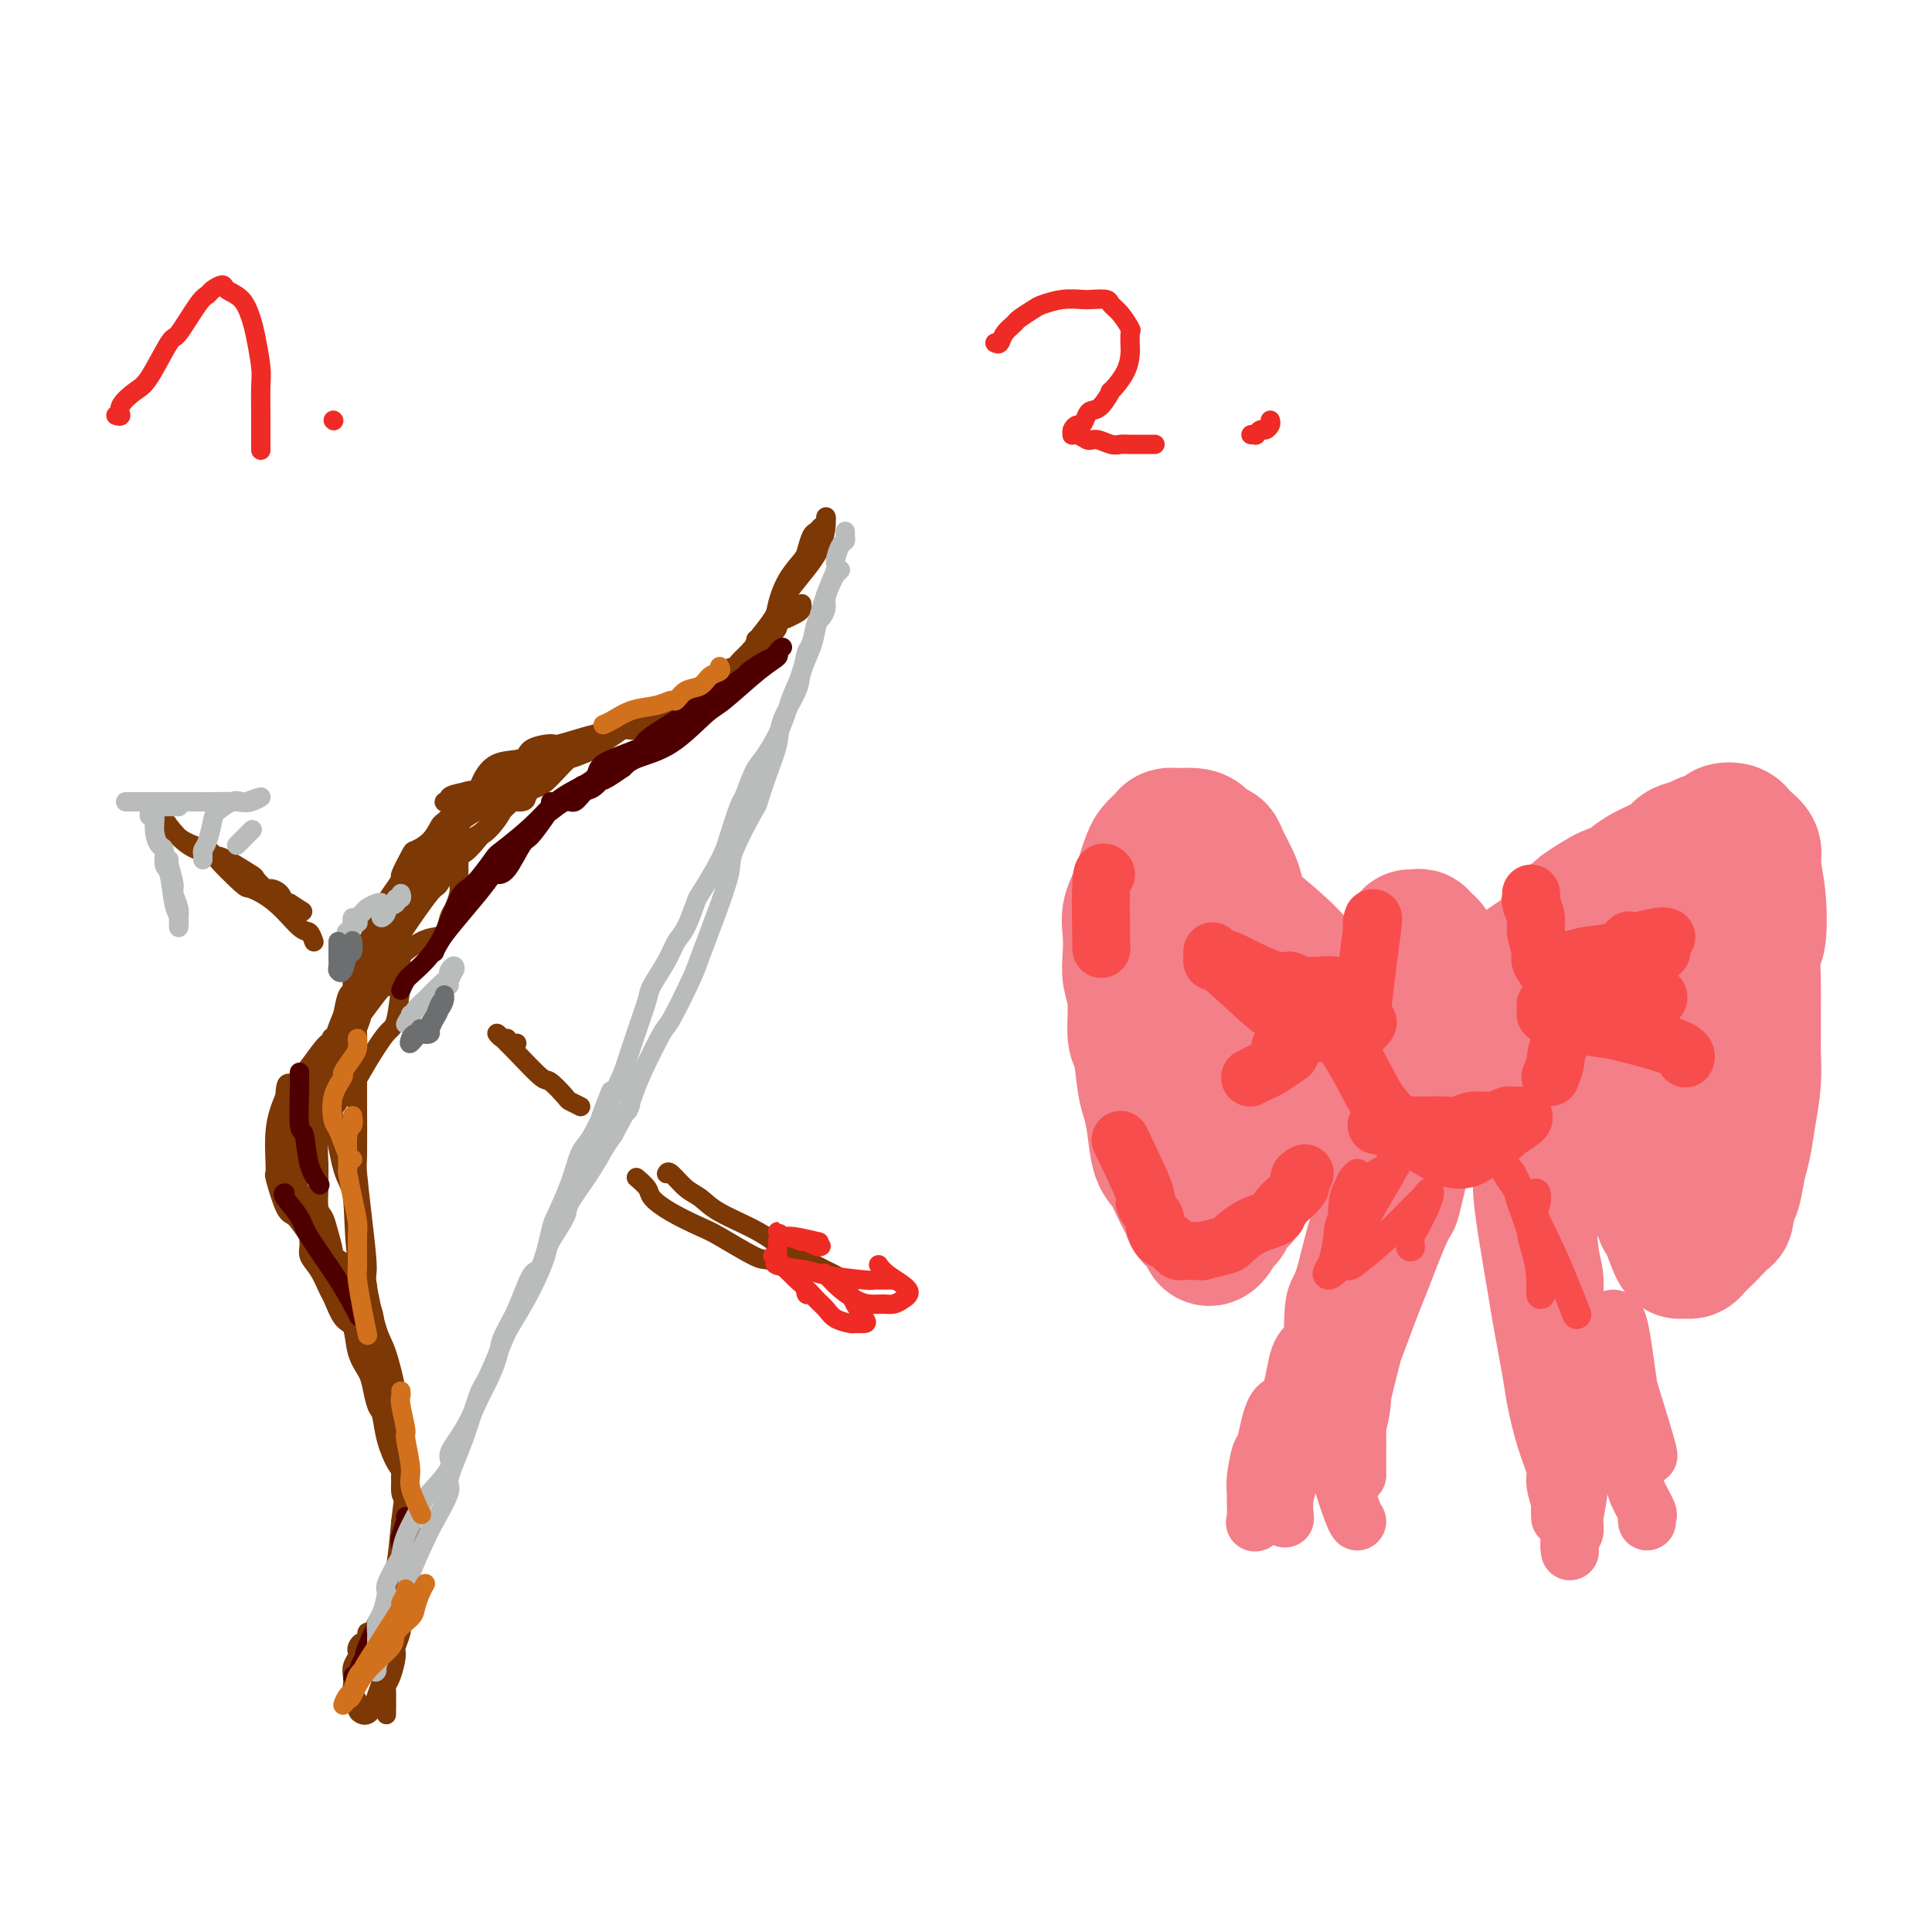 <svg viewBox='0 0 400 400' version='1.1' xmlns='http://www.w3.org/2000/svg' xmlns:xlink='http://www.w3.org/1999/xlink'><g fill='none' stroke='rgb(238,43,36)' stroke-width='4' stroke-linecap='round' stroke-linejoin='round'><path d='M24,86c0.497,0.145 0.995,0.290 1,0c0.005,-0.290 -0.482,-1.014 0,-2c0.482,-0.986 1.932,-2.232 3,-3c1.068,-0.768 1.754,-1.056 3,-3c1.246,-1.944 3.054,-5.543 4,-7c0.946,-1.457 1.031,-0.773 2,-2c0.969,-1.227 2.821,-4.365 4,-6c1.179,-1.635 1.684,-1.769 2,-2c0.316,-0.231 0.441,-0.561 1,-1c0.559,-0.439 1.550,-0.987 2,-1c0.450,-0.013 0.359,0.510 1,1c0.641,0.490 2.014,0.947 3,2c0.986,1.053 1.585,2.704 2,4c0.415,1.296 0.647,2.239 1,4c0.353,1.761 0.827,4.340 1,6c0.173,1.660 0.046,2.400 0,4c-0.046,1.600 -0.012,4.061 0,6c0.012,1.939 0.003,3.355 0,4c-0.003,0.645 -0.001,0.520 0,1c0.001,0.480 0.000,1.566 0,2c-0.000,0.434 -0.000,0.217 0,0'/><path d='M206,71c0.368,0.170 0.736,0.340 1,0c0.264,-0.340 0.425,-1.190 1,-2c0.575,-0.810 1.563,-1.580 2,-2c0.437,-0.420 0.323,-0.491 1,-1c0.677,-0.509 2.144,-1.457 3,-2c0.856,-0.543 1.102,-0.682 2,-1c0.898,-0.318 2.449,-0.815 4,-1c1.551,-0.185 3.100,-0.059 4,0c0.900,0.059 1.149,0.051 2,0c0.851,-0.051 2.305,-0.146 3,0c0.695,0.146 0.631,0.534 1,1c0.369,0.466 1.171,1.012 2,2c0.829,0.988 1.686,2.419 2,3c0.314,0.581 0.087,0.311 0,1c-0.087,0.689 -0.032,2.336 0,3c0.032,0.664 0.041,0.346 0,1c-0.041,0.654 -0.133,2.280 -1,4c-0.867,1.720 -2.508,3.534 -3,4c-0.492,0.466 0.166,-0.417 0,0c-0.166,0.417 -1.158,2.136 -2,3c-0.842,0.864 -1.536,0.875 -2,1c-0.464,0.125 -0.699,0.363 -1,1c-0.301,0.637 -0.670,1.674 -1,2c-0.330,0.326 -0.622,-0.057 -1,0c-0.378,0.057 -0.842,0.554 -1,1c-0.158,0.446 -0.012,0.841 0,1c0.012,0.159 -0.112,0.081 0,0c0.112,-0.081 0.461,-0.166 1,0c0.539,0.166 1.270,0.583 2,1'/><path d='M225,91c0.607,0.403 1.125,-0.088 2,0c0.875,0.088 2.109,0.756 3,1c0.891,0.244 1.440,0.065 2,0c0.560,-0.065 1.131,-0.018 2,0c0.869,0.018 2.037,0.005 3,0c0.963,-0.005 1.721,-0.001 2,0c0.279,0.001 0.080,0.000 0,0c-0.080,-0.000 -0.040,-0.000 0,0'/><path d='M263,87c0.092,0.301 0.183,0.603 0,1c-0.183,0.397 -0.641,0.891 -1,1c-0.359,0.109 -0.618,-0.167 -1,0c-0.382,0.167 -0.886,0.777 -1,1c-0.114,0.223 0.162,0.060 0,0c-0.162,-0.060 -0.760,-0.017 -1,0c-0.240,0.017 -0.120,0.009 0,0'/><path d='M69,87c0.000,0.000 0.100,0.100 0.1,0.1'/></g>
<g fill='none' stroke='rgb(124,56,5)' stroke-width='4' stroke-linecap='round' stroke-linejoin='round'><path d='M166,125c0.048,0.342 0.096,0.683 0,1c-0.096,0.317 -0.336,0.609 -1,1c-0.664,0.391 -1.752,0.881 -2,1c-0.248,0.119 0.343,-0.133 0,0c-0.343,0.133 -1.621,0.650 -2,1c-0.379,0.350 0.140,0.531 0,1c-0.140,0.469 -0.939,1.225 -2,2c-1.061,0.775 -2.382,1.568 -3,2c-0.618,0.432 -0.531,0.503 -1,1c-0.469,0.497 -1.493,1.422 -2,2c-0.507,0.578 -0.499,0.810 -1,1c-0.501,0.190 -1.513,0.337 -2,1c-0.487,0.663 -0.449,1.841 -2,3c-1.551,1.159 -4.690,2.301 -6,3c-1.310,0.699 -0.792,0.957 -1,1c-0.208,0.043 -1.141,-0.129 -2,0c-0.859,0.129 -1.645,0.559 -2,1c-0.355,0.441 -0.278,0.892 -1,1c-0.722,0.108 -2.243,-0.126 -3,0c-0.757,0.126 -0.749,0.611 -1,1c-0.251,0.389 -0.759,0.682 -2,1c-1.241,0.318 -3.213,0.663 -4,1c-0.787,0.337 -0.388,0.668 -1,1c-0.612,0.332 -2.236,0.666 -3,1c-0.764,0.334 -0.667,0.667 -1,1c-0.333,0.333 -1.095,0.667 -2,1c-0.905,0.333 -1.952,0.667 -3,1'/><path d='M116,156c-5.059,2.383 -1.708,1.342 -1,1c0.708,-0.342 -1.227,0.016 -2,0c-0.773,-0.016 -0.382,-0.408 -1,0c-0.618,0.408 -2.244,1.614 -3,2c-0.756,0.386 -0.640,-0.047 -1,0c-0.360,0.047 -1.194,0.576 -2,1c-0.806,0.424 -1.584,0.743 -2,1c-0.416,0.257 -0.468,0.450 -1,1c-0.532,0.550 -1.542,1.456 -2,2c-0.458,0.544 -0.364,0.727 -1,1c-0.636,0.273 -2.001,0.635 -3,1c-0.999,0.365 -1.631,0.734 -2,1c-0.369,0.266 -0.474,0.429 -1,1c-0.526,0.571 -1.473,1.550 -2,2c-0.527,0.450 -0.632,0.370 -1,1c-0.368,0.630 -0.997,1.970 -2,3c-1.003,1.030 -2.380,1.749 -3,2c-0.620,0.251 -0.485,0.035 -1,1c-0.515,0.965 -1.682,3.111 -2,4c-0.318,0.889 0.213,0.521 0,1c-0.213,0.479 -1.169,1.804 -2,3c-0.831,1.196 -1.537,2.264 -2,3c-0.463,0.736 -0.683,1.141 -1,2c-0.317,0.859 -0.730,2.173 -1,3c-0.270,0.827 -0.397,1.167 -1,2c-0.603,0.833 -1.681,2.157 -2,3c-0.319,0.843 0.122,1.204 0,2c-0.122,0.796 -0.806,2.028 -1,3c-0.194,0.972 0.102,1.685 0,2c-0.102,0.315 -0.600,0.233 -1,1c-0.400,0.767 -0.700,2.384 -1,4'/><path d='M71,210c-2.564,6.164 -1.474,4.573 -1,4c0.474,-0.573 0.334,-0.129 0,1c-0.334,1.129 -0.860,2.944 -1,4c-0.140,1.056 0.107,1.355 0,2c-0.107,0.645 -0.568,1.636 -1,3c-0.432,1.364 -0.834,3.101 -1,4c-0.166,0.899 -0.097,0.961 0,2c0.097,1.039 0.222,3.057 0,4c-0.222,0.943 -0.792,0.813 -1,2c-0.208,1.187 -0.053,3.693 0,5c0.053,1.307 0.003,1.415 0,2c-0.003,0.585 0.042,1.646 0,3c-0.042,1.354 -0.171,3.000 0,4c0.171,1.000 0.641,1.354 1,2c0.359,0.646 0.607,1.585 1,3c0.393,1.415 0.931,3.306 1,4c0.069,0.694 -0.332,0.193 0,1c0.332,0.807 1.398,2.924 2,4c0.602,1.076 0.739,1.111 1,2c0.261,0.889 0.646,2.630 1,4c0.354,1.370 0.676,2.367 1,3c0.324,0.633 0.650,0.903 1,2c0.350,1.097 0.722,3.023 1,4c0.278,0.977 0.460,1.007 1,2c0.540,0.993 1.437,2.950 2,4c0.563,1.050 0.792,1.194 1,2c0.208,0.806 0.396,2.274 1,4c0.604,1.726 1.626,3.710 2,5c0.374,1.290 0.101,1.886 0,3c-0.101,1.114 -0.029,2.747 0,4c0.029,1.253 0.014,2.127 0,3'/><path d='M83,306c0.227,2.045 0.794,2.159 1,4c0.206,1.841 0.052,5.409 0,7c-0.052,1.591 -0.000,1.206 0,2c0.000,0.794 -0.051,2.768 0,4c0.051,1.232 0.206,1.724 0,3c-0.206,1.276 -0.772,3.337 -1,5c-0.228,1.663 -0.116,2.928 0,4c0.116,1.072 0.238,1.951 0,3c-0.238,1.049 -0.834,2.269 -1,3c-0.166,0.731 0.099,0.973 0,2c-0.099,1.027 -0.562,2.839 -1,4c-0.438,1.161 -0.849,1.673 -1,2c-0.151,0.327 -0.040,0.470 0,1c0.040,0.530 0.011,1.446 0,2c-0.011,0.554 -0.003,0.745 0,1c0.003,0.255 -0.000,0.576 0,1c0.000,0.424 0.003,0.953 0,1c-0.003,0.047 -0.012,-0.387 0,-1c0.012,-0.613 0.045,-1.404 0,-3c-0.045,-1.596 -0.167,-3.997 0,-5c0.167,-1.003 0.622,-0.609 1,-2c0.378,-1.391 0.679,-4.567 1,-6c0.321,-1.433 0.663,-1.124 1,-2c0.337,-0.876 0.668,-2.938 1,-5'/><path d='M84,331c0.846,-4.077 0.959,-3.271 1,-3c0.041,0.271 0.008,0.006 0,-1c-0.008,-1.006 0.008,-2.753 0,-4c-0.008,-1.247 -0.040,-1.994 0,-3c0.040,-1.006 0.152,-2.269 0,-4c-0.152,-1.731 -0.569,-3.928 -1,-5c-0.431,-1.072 -0.875,-1.019 -1,-2c-0.125,-0.981 0.069,-2.995 0,-4c-0.069,-1.005 -0.400,-1.000 -1,-2c-0.600,-1.000 -1.469,-3.005 -2,-5c-0.531,-1.995 -0.724,-3.981 -1,-5c-0.276,-1.019 -0.637,-1.072 -1,-2c-0.363,-0.928 -0.730,-2.732 -1,-4c-0.270,-1.268 -0.443,-2.000 -1,-3c-0.557,-1.000 -1.496,-2.268 -2,-4c-0.504,-1.732 -0.571,-3.927 -1,-5c-0.429,-1.073 -1.219,-1.025 -2,-2c-0.781,-0.975 -1.553,-2.972 -2,-4c-0.447,-1.028 -0.568,-1.085 -1,-2c-0.432,-0.915 -1.176,-2.686 -2,-4c-0.824,-1.314 -1.727,-2.170 -2,-3c-0.273,-0.830 0.085,-1.634 0,-3c-0.085,-1.366 -0.612,-3.296 -1,-4c-0.388,-0.704 -0.637,-0.183 -1,-1c-0.363,-0.817 -0.841,-2.972 -1,-5c-0.159,-2.028 0.001,-3.928 0,-5c-0.001,-1.072 -0.163,-1.315 0,-3c0.163,-1.685 0.652,-4.813 1,-6c0.348,-1.187 0.555,-0.435 1,-2c0.445,-1.565 1.127,-5.447 2,-8c0.873,-2.553 1.936,-3.776 3,-5'/><path d='M68,218c1.075,-4.897 0.264,-2.640 1,-3c0.736,-0.360 3.019,-3.337 4,-5c0.981,-1.663 0.658,-2.012 1,-3c0.342,-0.988 1.347,-2.614 3,-5c1.653,-2.386 3.953,-5.530 5,-7c1.047,-1.470 0.840,-1.266 2,-3c1.160,-1.734 3.689,-5.407 5,-7c1.311,-1.593 1.406,-1.105 2,-2c0.594,-0.895 1.687,-3.172 3,-5c1.313,-1.828 2.845,-3.207 4,-4c1.155,-0.793 1.931,-1.000 3,-2c1.069,-1.000 2.429,-2.794 3,-4c0.571,-1.206 0.352,-1.823 1,-2c0.648,-0.177 2.163,0.085 3,0c0.837,-0.085 0.994,-0.516 1,-1c0.006,-0.484 -0.141,-1.019 0,-1c0.141,0.019 0.571,0.594 0,1c-0.571,0.406 -2.142,0.644 -3,1c-0.858,0.356 -1.004,0.831 -2,2c-0.996,1.169 -2.843,3.032 -4,4c-1.157,0.968 -1.625,1.041 -3,2c-1.375,0.959 -3.657,2.803 -6,5c-2.343,2.197 -4.746,4.745 -6,6c-1.254,1.255 -1.358,1.216 -2,2c-0.642,0.784 -1.821,2.392 -3,4'/><path d='M80,191c-4.270,4.007 -0.945,1.526 0,1c0.945,-0.526 -0.488,0.903 -1,1c-0.512,0.097 -0.101,-1.137 1,-3c1.101,-1.863 2.893,-4.354 4,-6c1.107,-1.646 1.531,-2.448 3,-4c1.469,-1.552 3.985,-3.855 5,-5c1.015,-1.145 0.531,-1.133 1,-2c0.469,-0.867 1.893,-2.612 4,-4c2.107,-1.388 4.897,-2.419 6,-3c1.103,-0.581 0.520,-0.713 2,-2c1.480,-1.287 5.022,-3.730 7,-5c1.978,-1.270 2.390,-1.366 4,-2c1.610,-0.634 4.417,-1.805 7,-3c2.583,-1.195 4.942,-2.414 6,-3c1.058,-0.586 0.814,-0.538 2,-1c1.186,-0.462 3.802,-1.432 5,-2c1.198,-0.568 0.979,-0.732 2,-1c1.021,-0.268 3.282,-0.639 4,-1c0.718,-0.361 -0.106,-0.712 0,-1c0.106,-0.288 1.143,-0.511 2,-1c0.857,-0.489 1.535,-1.242 1,-1c-0.535,0.242 -2.282,1.479 -3,2c-0.718,0.521 -0.405,0.325 -2,1c-1.595,0.675 -5.098,2.222 -7,3c-1.902,0.778 -2.204,0.786 -4,2c-1.796,1.214 -5.084,3.632 -8,5c-2.916,1.368 -5.458,1.684 -8,2'/><path d='M113,158c-5.352,2.510 -3.232,1.786 -4,2c-0.768,0.214 -4.425,1.368 -6,2c-1.575,0.632 -1.067,0.743 -2,1c-0.933,0.257 -3.306,0.659 -5,1c-1.694,0.341 -2.709,0.620 -3,1c-0.291,0.380 0.141,0.861 0,1c-0.141,0.139 -0.855,-0.063 -1,0c-0.145,0.063 0.279,0.392 1,0c0.721,-0.392 1.739,-1.505 3,-2c1.261,-0.495 2.766,-0.374 5,-1c2.234,-0.626 5.197,-2.001 7,-3c1.803,-0.999 2.445,-1.624 4,-2c1.555,-0.376 4.022,-0.503 6,-1c1.978,-0.497 3.465,-1.364 4,-2c0.535,-0.636 0.117,-1.043 0,-1c-0.117,0.043 0.067,0.534 0,1c-0.067,0.466 -0.385,0.908 -1,1c-0.615,0.092 -1.526,-0.164 -3,1c-1.474,1.164 -3.511,3.748 -5,5c-1.489,1.252 -2.429,1.172 -4,2c-1.571,0.828 -3.774,2.563 -6,5c-2.226,2.437 -4.474,5.575 -6,7c-1.526,1.425 -2.329,1.136 -4,3c-1.671,1.864 -4.211,5.881 -6,8c-1.789,2.119 -2.828,2.340 -4,4c-1.172,1.660 -2.478,4.760 -3,6c-0.522,1.240 -0.261,0.620 0,0'/><path d='M78,195c-0.065,0.000 -0.130,0.000 0,0c0.130,-0.000 0.456,-0.000 0,1c-0.456,1.000 -1.693,3.000 -2,4c-0.307,1.000 0.317,0.999 0,2c-0.317,1.001 -1.575,3.005 -2,4c-0.425,0.995 -0.018,0.981 0,2c0.018,1.019 -0.352,3.072 -1,5c-0.648,1.928 -1.575,3.730 -2,5c-0.425,1.270 -0.349,2.008 -1,3c-0.651,0.992 -2.031,2.238 -3,3c-0.969,0.762 -1.528,1.041 -2,2c-0.472,0.959 -0.859,2.597 -2,4c-1.141,1.403 -3.038,2.570 -4,3c-0.962,0.430 -0.989,0.123 -1,0c-0.011,-0.123 -0.005,-0.061 0,0'/><path d='M73,212c-0.350,0.309 -0.699,0.618 -1,1c-0.301,0.382 -0.552,0.837 -1,1c-0.448,0.163 -1.093,0.033 -2,1c-0.907,0.967 -2.075,3.032 -3,5c-0.925,1.968 -1.605,3.839 -2,5c-0.395,1.161 -0.505,1.610 -1,3c-0.495,1.390 -1.375,3.720 -2,5c-0.625,1.280 -0.995,1.509 -1,3c-0.005,1.491 0.354,4.244 1,7c0.646,2.756 1.580,5.515 2,7c0.420,1.485 0.327,1.697 1,3c0.673,1.303 2.111,3.697 3,5c0.889,1.303 1.227,1.516 2,2c0.773,0.484 1.979,1.240 3,2c1.021,0.760 1.855,1.523 2,2c0.145,0.477 -0.401,0.666 0,1c0.401,0.334 1.749,0.811 2,1c0.251,0.189 -0.597,0.088 -1,0c-0.403,-0.088 -0.363,-0.164 -1,-1c-0.637,-0.836 -1.952,-2.432 -3,-3c-1.048,-0.568 -1.830,-0.108 -3,-1c-1.170,-0.892 -2.730,-3.136 -4,-5c-1.270,-1.864 -2.251,-3.347 -3,-4c-0.749,-0.653 -1.267,-0.476 -2,-2c-0.733,-1.524 -1.681,-4.749 -2,-6c-0.319,-1.251 -0.009,-0.529 0,-2c0.009,-1.471 -0.283,-5.135 0,-8c0.283,-2.865 1.142,-4.933 2,-7'/><path d='M59,227c0.182,-3.910 0.639,-2.187 2,-3c1.361,-0.813 3.628,-4.164 5,-6c1.372,-1.836 1.849,-2.157 3,-3c1.151,-0.843 2.976,-2.209 4,-3c1.024,-0.791 1.249,-1.007 2,-2c0.751,-0.993 2.030,-2.763 3,-4c0.970,-1.237 1.633,-1.942 2,-2c0.367,-0.058 0.438,0.531 1,0c0.562,-0.531 1.615,-2.181 2,-3c0.385,-0.819 0.103,-0.806 0,-1c-0.103,-0.194 -0.027,-0.594 0,-1c0.027,-0.406 0.005,-0.816 0,-1c-0.005,-0.184 0.009,-0.141 0,1c-0.009,1.141 -0.039,3.381 0,4c0.039,0.619 0.148,-0.384 0,1c-0.148,1.384 -0.551,5.154 -1,7c-0.449,1.846 -0.943,1.767 -2,3c-1.057,1.233 -2.678,3.779 -4,6c-1.322,2.221 -2.344,4.119 -3,5c-0.656,0.881 -0.946,0.747 -2,2c-1.054,1.253 -2.874,3.894 -4,5c-1.126,1.106 -1.560,0.678 -2,1c-0.440,0.322 -0.888,1.395 -1,2c-0.112,0.605 0.111,0.742 0,1c-0.111,0.258 -0.555,0.636 -1,1c-0.445,0.364 -0.889,0.713 -1,1c-0.111,0.287 0.111,0.510 0,1c-0.111,0.490 -0.556,1.245 -1,2'/><path d='M61,241c-3.032,6.000 -0.112,6.000 1,6c1.112,0.000 0.415,0.000 2,5c1.585,5.000 5.453,15.000 7,19c1.547,4.000 0.774,2.000 0,0'/><path d='M69,224c0.045,1.123 0.090,2.246 0,3c-0.090,0.754 -0.315,1.139 0,4c0.315,2.861 1.168,8.198 2,11c0.832,2.802 1.641,3.069 2,6c0.359,2.931 0.267,8.526 1,13c0.733,4.474 2.291,7.826 3,10c0.709,2.174 0.568,3.170 1,5c0.432,1.830 1.436,4.495 2,6c0.564,1.505 0.689,1.849 1,3c0.311,1.151 0.809,3.108 1,4c0.191,0.892 0.074,0.720 0,1c-0.074,0.280 -0.104,1.014 0,1c0.104,-0.014 0.344,-0.774 0,-3c-0.344,-2.226 -1.272,-5.918 -2,-8c-0.728,-2.082 -1.257,-2.555 -2,-5c-0.743,-2.445 -1.702,-6.864 -2,-9c-0.298,-2.136 0.064,-1.989 0,-4c-0.064,-2.011 -0.553,-6.178 -1,-10c-0.447,-3.822 -0.852,-7.297 -1,-9c-0.148,-1.703 -0.039,-1.634 0,-4c0.039,-2.366 0.009,-7.167 0,-10c-0.009,-2.833 0.001,-3.697 0,-5c-0.001,-1.303 -0.015,-3.043 0,-5c0.015,-1.957 0.059,-4.129 0,-5c-0.059,-0.871 -0.222,-0.440 0,-1c0.222,-0.560 0.829,-2.112 1,-3c0.171,-0.888 -0.094,-1.111 0,-2c0.094,-0.889 0.547,-2.445 1,-4'/><path d='M76,204c0.463,-5.939 0.620,-1.286 1,0c0.380,1.286 0.983,-0.793 2,-2c1.017,-1.207 2.447,-1.540 3,-2c0.553,-0.460 0.228,-1.047 1,-2c0.772,-0.953 2.640,-2.271 4,-3c1.360,-0.729 2.210,-0.870 3,-1c0.790,-0.130 1.518,-0.248 2,-1c0.482,-0.752 0.718,-2.136 1,-3c0.282,-0.864 0.612,-1.208 1,-2c0.388,-0.792 0.836,-2.031 1,-3c0.164,-0.969 0.044,-1.667 0,-2c-0.044,-0.333 -0.013,-0.301 0,-1c0.013,-0.699 0.006,-2.129 0,-3c-0.006,-0.871 -0.011,-1.184 0,-2c0.011,-0.816 0.040,-2.135 0,-3c-0.040,-0.865 -0.147,-1.275 0,-2c0.147,-0.725 0.549,-1.764 1,-3c0.451,-1.236 0.950,-2.668 1,-3c0.050,-0.332 -0.351,0.434 0,0c0.351,-0.434 1.453,-2.070 2,-3c0.547,-0.930 0.539,-1.153 1,-2c0.461,-0.847 1.390,-2.316 3,-3c1.610,-0.684 3.902,-0.582 5,-1c1.098,-0.418 1.001,-1.356 2,-2c0.999,-0.644 3.094,-0.994 4,-1c0.906,-0.006 0.623,0.331 2,0c1.377,-0.331 4.413,-1.332 7,-2c2.587,-0.668 4.724,-1.004 6,-1c1.276,0.004 1.690,0.347 3,0c1.310,-0.347 3.517,-1.385 5,-2c1.483,-0.615 2.241,-0.808 3,-1'/><path d='M140,148c6.165,-1.662 3.076,-0.816 3,-1c-0.076,-0.184 2.861,-1.398 4,-2c1.139,-0.602 0.481,-0.592 1,-1c0.519,-0.408 2.217,-1.234 3,-2c0.783,-0.766 0.651,-1.472 1,-2c0.349,-0.528 1.178,-0.877 2,-2c0.822,-1.123 1.637,-3.020 2,-4c0.363,-0.980 0.276,-1.043 1,-2c0.724,-0.957 2.260,-2.807 3,-4c0.740,-1.193 0.685,-1.728 1,-3c0.315,-1.272 1.002,-3.282 2,-5c0.998,-1.718 2.309,-3.143 3,-4c0.691,-0.857 0.763,-1.146 1,-2c0.237,-0.854 0.638,-2.272 1,-3c0.362,-0.728 0.685,-0.766 1,-1c0.315,-0.234 0.621,-0.666 1,-1c0.379,-0.334 0.832,-0.571 1,-1c0.168,-0.429 0.052,-1.049 0,-1c-0.052,0.049 -0.038,0.767 0,1c0.038,0.233 0.100,-0.017 0,1c-0.100,1.017 -0.364,3.303 -2,6c-1.636,2.697 -4.645,5.805 -6,8c-1.355,2.195 -1.057,3.475 -2,5c-0.943,1.525 -3.127,3.293 -4,4c-0.873,0.707 -0.437,0.354 0,0'/><path d='M85,313c0.082,0.108 0.164,0.215 0,1c-0.164,0.785 -0.572,2.246 -1,3c-0.428,0.754 -0.874,0.801 -1,2c-0.126,1.199 0.068,3.548 0,5c-0.068,1.452 -0.399,2.005 -1,3c-0.601,0.995 -1.471,2.433 -2,4c-0.529,1.567 -0.715,3.265 -1,4c-0.285,0.735 -0.668,0.508 -1,1c-0.332,0.492 -0.615,1.704 -1,2c-0.385,0.296 -0.874,-0.324 -1,0c-0.126,0.324 0.111,1.592 0,2c-0.111,0.408 -0.569,-0.042 -1,0c-0.431,0.042 -0.833,0.578 -1,1c-0.167,0.422 -0.097,0.732 0,1c0.097,0.268 0.221,0.496 0,1c-0.221,0.504 -0.787,1.286 -1,2c-0.213,0.714 -0.072,1.361 0,2c0.072,0.639 0.075,1.271 0,2c-0.075,0.729 -0.227,1.555 0,2c0.227,0.445 0.835,0.509 1,1c0.165,0.491 -0.112,1.408 0,2c0.112,0.592 0.612,0.860 1,1c0.388,0.140 0.663,0.152 1,0c0.337,-0.152 0.734,-0.468 1,-1c0.266,-0.532 0.400,-1.282 1,-3c0.600,-1.718 1.666,-4.405 2,-6c0.334,-1.595 -0.065,-2.098 0,-5c0.065,-2.902 0.594,-8.204 1,-11c0.406,-2.796 0.687,-3.084 1,-5c0.313,-1.916 0.656,-5.458 1,-9'/><path d='M83,315c0.631,-5.714 0.708,-5.000 1,-5c0.292,-0.000 0.798,-0.714 1,-1c0.202,-0.286 0.101,-0.143 0,0'/></g>
<g fill='none' stroke='rgb(78,0,0)' stroke-width='4' stroke-linecap='round' stroke-linejoin='round'><path d='M62,222c-0.007,0.826 -0.014,1.651 0,2c0.014,0.349 0.050,0.220 0,2c-0.050,1.780 -0.185,5.469 0,7c0.185,1.531 0.689,0.905 1,2c0.311,1.095 0.430,3.910 1,6c0.570,2.090 1.591,3.454 2,4c0.409,0.546 0.204,0.273 0,0'/><path d='M59,247c-0.319,0.033 -0.638,0.066 0,1c0.638,0.934 2.235,2.770 3,4c0.765,1.230 0.700,1.856 2,4c1.300,2.144 3.965,5.808 6,9c2.035,3.192 3.438,5.912 4,7c0.562,1.088 0.281,0.544 0,0'/><path d='M84,314c0.108,0.116 0.216,0.232 0,1c-0.216,0.768 -0.757,2.188 -1,3c-0.243,0.812 -0.187,1.017 0,2c0.187,0.983 0.505,2.744 -1,7c-1.505,4.256 -4.833,11.007 -6,14c-1.167,2.993 -0.174,2.228 0,2c0.174,-0.228 -0.471,0.083 -1,1c-0.529,0.917 -0.941,2.442 -1,3c-0.059,0.558 0.236,0.150 0,0c-0.236,-0.150 -1.004,-0.042 -1,0c0.004,0.042 0.778,0.019 1,0c0.222,-0.019 -0.109,-0.032 0,0c0.109,0.032 0.656,0.110 1,0c0.344,-0.110 0.484,-0.408 1,-1c0.516,-0.592 1.406,-1.478 2,-2c0.594,-0.522 0.891,-0.679 1,-1c0.109,-0.321 0.031,-0.806 0,-1c-0.031,-0.194 -0.016,-0.097 0,0'/><path d='M83,205c0.320,-0.731 0.639,-1.463 1,-2c0.361,-0.537 0.762,-0.880 2,-2c1.238,-1.120 3.311,-3.018 5,-6c1.689,-2.982 2.993,-7.049 4,-9c1.007,-1.951 1.716,-1.788 3,-3c1.284,-1.212 3.143,-3.800 4,-5c0.857,-1.200 0.714,-1.012 2,-2c1.286,-0.988 4.002,-3.151 6,-5c1.998,-1.849 3.278,-3.382 4,-4c0.722,-0.618 0.887,-0.320 2,-1c1.113,-0.680 3.175,-2.337 4,-3c0.825,-0.663 0.412,-0.331 0,0'/><path d='M114,166c0.233,0.154 0.467,0.308 1,0c0.533,-0.308 1.367,-1.078 3,-2c1.633,-0.922 4.065,-1.997 5,-3c0.935,-1.003 0.372,-1.932 2,-3c1.628,-1.068 5.445,-2.273 7,-3c1.555,-0.727 0.847,-0.976 2,-2c1.153,-1.024 4.166,-2.822 6,-4c1.834,-1.178 2.488,-1.734 3,-2c0.512,-0.266 0.881,-0.241 2,-1c1.119,-0.759 2.989,-2.301 4,-3c1.011,-0.699 1.164,-0.555 2,-1c0.836,-0.445 2.356,-1.481 3,-2c0.644,-0.519 0.412,-0.522 1,-1c0.588,-0.478 1.995,-1.431 3,-2c1.005,-0.569 1.606,-0.753 2,-1c0.394,-0.247 0.580,-0.558 1,-1c0.420,-0.442 1.073,-1.015 1,-1c-0.073,0.015 -0.873,0.619 -1,1c-0.127,0.381 0.419,0.539 0,1c-0.419,0.461 -1.803,1.226 -4,3c-2.197,1.774 -5.208,4.558 -7,6c-1.792,1.442 -2.367,1.541 -4,3c-1.633,1.459 -4.324,4.277 -7,6c-2.676,1.723 -5.336,2.349 -7,3c-1.664,0.651 -2.332,1.325 -3,2'/><path d='M129,159c-5.760,4.051 -4.161,2.180 -4,2c0.161,-0.180 -1.117,1.332 -2,2c-0.883,0.668 -1.372,0.490 -2,1c-0.628,0.510 -1.394,1.706 -2,2c-0.606,0.294 -1.054,-0.315 -2,0c-0.946,0.315 -2.392,1.552 -3,2c-0.608,0.448 -0.377,0.106 -1,1c-0.623,0.894 -2.101,3.024 -3,4c-0.899,0.976 -1.220,0.798 -2,2c-0.780,1.202 -2.018,3.785 -3,5c-0.982,1.215 -1.709,1.061 -2,1c-0.291,-0.061 -0.145,-0.031 0,0'/><path d='M103,178c0.057,0.276 0.114,0.553 0,1c-0.114,0.447 -0.398,1.066 -1,2c-0.602,0.934 -1.520,2.184 -3,4c-1.480,1.816 -3.520,4.198 -5,6c-1.480,1.802 -2.398,3.024 -3,4c-0.602,0.976 -0.886,1.708 -1,2c-0.114,0.292 -0.057,0.146 0,0'/></g>
<g fill='none' stroke='rgb(186,187,187)' stroke-width='4' stroke-linecap='round' stroke-linejoin='round'><path d='M174,118c-0.444,0.462 -0.889,0.924 -1,1c-0.111,0.076 0.111,-0.235 0,0c-0.111,0.235 -0.555,1.016 -1,2c-0.445,0.984 -0.893,2.172 -1,3c-0.107,0.828 0.126,1.294 0,2c-0.126,0.706 -0.610,1.650 -1,2c-0.390,0.350 -0.686,0.107 -1,1c-0.314,0.893 -0.647,2.923 -1,4c-0.353,1.077 -0.726,1.203 -1,2c-0.274,0.797 -0.447,2.265 -1,4c-0.553,1.735 -1.485,3.735 -2,5c-0.515,1.265 -0.614,1.793 -1,3c-0.386,1.207 -1.058,3.092 -2,5c-0.942,1.908 -2.154,3.838 -3,5c-0.846,1.162 -1.325,1.556 -2,3c-0.675,1.444 -1.544,3.938 -2,5c-0.456,1.062 -0.497,0.691 -1,2c-0.503,1.309 -1.468,4.297 -2,6c-0.532,1.703 -0.632,2.119 -1,3c-0.368,0.881 -1.005,2.227 -2,4c-0.995,1.773 -2.348,3.974 -3,5c-0.652,1.026 -0.602,0.877 -1,2c-0.398,1.123 -1.244,3.519 -2,5c-0.756,1.481 -1.424,2.046 -2,3c-0.576,0.954 -1.061,2.296 -2,4c-0.939,1.704 -2.332,3.769 -3,5c-0.668,1.231 -0.612,1.629 -1,3c-0.388,1.371 -1.220,3.715 -2,6c-0.780,2.285 -1.509,4.510 -2,6c-0.491,1.490 -0.746,2.245 -1,3'/><path d='M129,222c-7.622,17.129 -4.176,7.950 -3,5c1.176,-2.950 0.084,0.327 -1,3c-1.084,2.673 -2.159,4.741 -3,6c-0.841,1.259 -1.447,1.708 -2,3c-0.553,1.292 -1.054,3.426 -2,6c-0.946,2.574 -2.339,5.586 -3,7c-0.661,1.414 -0.590,1.228 -1,3c-0.410,1.772 -1.299,5.501 -2,7c-0.701,1.499 -1.213,0.768 -2,2c-0.787,1.232 -1.848,4.428 -3,7c-1.152,2.572 -2.394,4.521 -3,6c-0.606,1.479 -0.577,2.486 -1,4c-0.423,1.514 -1.297,3.533 -2,5c-0.703,1.467 -1.236,2.382 -2,4c-0.764,1.618 -1.761,3.939 -3,6c-1.239,2.061 -2.721,3.864 -3,5c-0.279,1.136 0.644,1.607 0,3c-0.644,1.393 -2.854,3.708 -4,5c-1.146,1.292 -1.229,1.562 -2,3c-0.771,1.438 -2.230,4.046 -3,6c-0.770,1.954 -0.850,3.255 -1,4c-0.150,0.745 -0.370,0.934 -1,2c-0.630,1.066 -1.671,3.010 -2,4c-0.329,0.990 0.056,1.025 0,2c-0.056,0.975 -0.551,2.891 -1,4c-0.449,1.109 -0.852,1.410 -1,2c-0.148,0.590 -0.040,1.470 0,2c0.040,0.530 0.011,0.709 0,1c-0.011,0.291 -0.003,0.694 0,1c0.003,0.306 0.001,0.516 0,1c-0.001,0.484 -0.000,1.242 0,2'/><path d='M78,343c-0.925,4.047 -0.238,1.664 0,1c0.238,-0.664 0.028,0.390 0,1c-0.028,0.610 0.127,0.774 0,1c-0.127,0.226 -0.535,0.513 0,-1c0.535,-1.513 2.015,-4.828 3,-7c0.985,-2.172 1.477,-3.202 2,-5c0.523,-1.798 1.076,-4.364 2,-7c0.924,-2.636 2.218,-5.341 3,-7c0.782,-1.659 1.053,-2.273 2,-4c0.947,-1.727 2.570,-4.569 3,-6c0.430,-1.431 -0.334,-1.451 0,-3c0.334,-1.549 1.764,-4.628 3,-8c1.236,-3.372 2.277,-7.039 3,-9c0.723,-1.961 1.129,-2.217 2,-4c0.871,-1.783 2.206,-5.094 3,-7c0.794,-1.906 1.047,-2.409 2,-4c0.953,-1.591 2.606,-4.271 4,-7c1.394,-2.729 2.530,-5.506 3,-7c0.470,-1.494 0.276,-1.705 1,-3c0.724,-1.295 2.368,-3.673 3,-5c0.632,-1.327 0.252,-1.603 1,-3c0.748,-1.397 2.625,-3.915 4,-6c1.375,-2.085 2.250,-3.739 3,-5c0.750,-1.261 1.375,-2.131 2,-3'/><path d='M127,235c4.967,-9.352 3.383,-5.732 3,-5c-0.383,0.732 0.433,-1.424 1,-3c0.567,-1.576 0.886,-2.571 2,-5c1.114,-2.429 3.025,-6.291 4,-8c0.975,-1.709 1.015,-1.266 2,-3c0.985,-1.734 2.915,-5.645 4,-8c1.085,-2.355 1.324,-3.154 2,-5c0.676,-1.846 1.787,-4.739 3,-8c1.213,-3.261 2.527,-6.891 3,-9c0.473,-2.109 0.106,-2.696 1,-5c0.894,-2.304 3.049,-6.326 4,-8c0.951,-1.674 0.696,-1.000 1,-2c0.304,-1.000 1.165,-3.672 2,-6c0.835,-2.328 1.642,-4.311 2,-6c0.358,-1.689 0.266,-3.085 1,-5c0.734,-1.915 2.293,-4.349 3,-6c0.707,-1.651 0.561,-2.519 1,-4c0.439,-1.481 1.462,-3.575 2,-5c0.538,-1.425 0.592,-2.182 1,-4c0.408,-1.818 1.171,-4.697 2,-7c0.829,-2.303 1.725,-4.032 2,-5c0.275,-0.968 -0.070,-1.177 0,-2c0.070,-0.823 0.555,-2.259 1,-3c0.445,-0.741 0.851,-0.786 1,-1c0.149,-0.214 0.040,-0.596 0,-1c-0.040,-0.404 -0.011,-0.830 0,-1c0.011,-0.170 0.006,-0.085 0,0'/><path d='M83,185c0.130,0.446 0.260,0.893 0,1c-0.260,0.107 -0.911,-0.124 -1,0c-0.089,0.124 0.382,0.605 0,1c-0.382,0.395 -1.619,0.706 -2,1c-0.381,0.294 0.095,0.573 0,1c-0.095,0.427 -0.759,1.003 -1,1c-0.241,-0.003 -0.057,-0.586 0,-1c0.057,-0.414 -0.012,-0.658 0,-1c0.012,-0.342 0.105,-0.783 0,-1c-0.105,-0.217 -0.407,-0.212 -1,0c-0.593,0.212 -1.479,0.631 -2,1c-0.521,0.369 -0.679,0.689 -1,1c-0.321,0.311 -0.804,0.614 -1,1c-0.196,0.386 -0.105,0.855 0,1c0.105,0.145 0.224,-0.033 0,0c-0.224,0.033 -0.791,0.278 -1,0c-0.209,-0.278 -0.060,-1.079 0,-1c0.060,0.079 0.030,1.040 0,2'/><path d='M73,192c-1.789,1.265 -1.263,0.927 -1,1c0.263,0.073 0.263,0.558 0,1c-0.263,0.442 -0.789,0.841 -1,1c-0.211,0.159 -0.105,0.080 0,0'/><path d='M85,210c0.163,0.229 0.326,0.458 0,1c-0.326,0.542 -1.141,1.396 -1,1c0.141,-0.396 1.239,-2.044 2,-3c0.761,-0.956 1.186,-1.221 2,-2c0.814,-0.779 2.018,-2.071 3,-3c0.982,-0.929 1.742,-1.494 2,-2c0.258,-0.506 0.013,-0.954 0,-1c-0.013,-0.046 0.206,0.309 0,1c-0.206,0.691 -0.837,1.718 -1,2c-0.163,0.282 0.142,-0.179 0,0c-0.142,0.179 -0.733,1.000 -1,1c-0.267,-0.000 -0.212,-0.822 0,-1c0.212,-0.178 0.580,0.287 1,0c0.420,-0.287 0.894,-1.328 1,-2c0.106,-0.672 -0.154,-0.976 0,-1c0.154,-0.024 0.722,0.231 1,0c0.278,-0.231 0.267,-0.947 0,-1c-0.267,-0.053 -0.791,0.556 -1,1c-0.209,0.444 -0.105,0.722 0,1'/><path d='M93,202c1.238,-1.071 0.333,0.250 0,1c-0.333,0.750 -0.095,0.929 0,1c0.095,0.071 0.048,0.036 0,0'/></g>
<g fill='none' stroke='rgb(109,110,112)' stroke-width='4' stroke-linecap='round' stroke-linejoin='round'><path d='M70,195c-0.000,-0.067 -0.001,-0.134 0,0c0.001,0.134 0.003,0.470 0,1c-0.003,0.530 -0.012,1.256 0,2c0.012,0.744 0.046,1.508 0,2c-0.046,0.492 -0.170,0.713 0,1c0.170,0.287 0.634,0.640 1,0c0.366,-0.640 0.634,-2.274 1,-3c0.366,-0.726 0.830,-0.545 1,-1c0.170,-0.455 0.046,-1.547 0,-2c-0.046,-0.453 -0.012,-0.266 0,0c0.012,0.266 0.003,0.610 0,1c-0.003,0.390 -0.001,0.826 0,1c0.001,0.174 0.000,0.087 0,0'/><path d='M87,213c0.086,0.440 0.173,0.881 0,1c-0.173,0.119 -0.605,-0.082 -1,0c-0.395,0.082 -0.755,0.449 -1,1c-0.245,0.551 -0.377,1.287 0,1c0.377,-0.287 1.264,-1.598 2,-2c0.736,-0.402 1.322,0.105 2,-1c0.678,-1.105 1.448,-3.822 2,-5c0.552,-1.178 0.886,-0.817 1,-1c0.114,-0.183 0.007,-0.912 0,-1c-0.007,-0.088 0.084,0.463 0,1c-0.084,0.537 -0.344,1.059 -1,2c-0.656,0.941 -1.707,2.303 -2,3c-0.293,0.697 0.173,0.731 0,1c-0.173,0.269 -0.985,0.773 -1,1c-0.015,0.227 0.766,0.176 1,0c0.234,-0.176 -0.081,-0.478 0,-1c0.081,-0.522 0.558,-1.264 1,-2c0.442,-0.736 0.850,-1.467 1,-2c0.150,-0.533 0.043,-0.866 0,-1c-0.043,-0.134 -0.021,-0.067 0,0'/></g>
<g fill='none' stroke='rgb(210,113,29)' stroke-width='4' stroke-linecap='round' stroke-linejoin='round'><path d='M149,138c0.186,0.366 0.372,0.733 0,1c-0.372,0.267 -1.303,0.435 -2,1c-0.697,0.565 -1.161,1.528 -2,2c-0.839,0.472 -2.054,0.454 -3,1c-0.946,0.546 -1.622,1.655 -2,2c-0.378,0.345 -0.459,-0.076 -1,0c-0.541,0.076 -1.543,0.647 -3,1c-1.457,0.353 -3.370,0.486 -5,1c-1.630,0.514 -2.977,1.408 -4,2c-1.023,0.592 -1.721,0.884 -2,1c-0.279,0.116 -0.140,0.058 0,0'/><path d='M74,215c0.048,0.708 0.097,1.415 0,2c-0.097,0.585 -0.338,1.047 -1,2c-0.662,0.953 -1.745,2.398 -2,3c-0.255,0.602 0.316,0.361 0,1c-0.316,0.639 -1.521,2.157 -2,4c-0.479,1.843 -0.233,4.010 0,5c0.233,0.990 0.454,0.801 1,2c0.546,1.199 1.416,3.784 2,5c0.584,1.216 0.881,1.062 1,1c0.119,-0.062 0.059,-0.031 0,0'/><path d='M73,231c0.115,0.793 0.230,1.586 0,2c-0.230,0.414 -0.804,0.450 -1,2c-0.196,1.550 -0.014,4.613 0,6c0.014,1.387 -0.140,1.096 0,2c0.140,0.904 0.573,3.001 1,5c0.427,1.999 0.849,3.898 1,5c0.151,1.102 0.030,1.406 0,3c-0.030,1.594 0.031,4.477 0,6c-0.031,1.523 -0.153,1.687 0,3c0.153,1.313 0.580,3.777 1,6c0.420,2.223 0.834,4.207 1,5c0.166,0.793 0.083,0.397 0,0'/><path d='M83,288c0.033,0.343 0.066,0.686 0,1c-0.066,0.314 -0.230,0.598 0,2c0.230,1.402 0.854,3.921 1,5c0.146,1.079 -0.185,0.717 0,2c0.185,1.283 0.885,4.210 1,6c0.115,1.790 -0.354,2.444 0,4c0.354,1.556 1.530,4.016 2,5c0.470,0.984 0.235,0.492 0,0'/><path d='M84,329c0.168,0.141 0.337,0.283 0,1c-0.337,0.717 -1.179,2.011 -1,2c0.179,-0.011 1.379,-1.327 0,1c-1.379,2.327 -5.339,8.295 -7,11c-1.661,2.705 -1.024,2.145 -1,2c0.024,-0.145 -0.565,0.125 -1,1c-0.435,0.875 -0.717,2.354 -1,3c-0.283,0.646 -0.567,0.460 -1,1c-0.433,0.540 -1.015,1.806 -1,2c0.015,0.194 0.628,-0.685 1,-1c0.372,-0.315 0.502,-0.066 1,-1c0.498,-0.934 1.362,-3.050 3,-5c1.638,-1.950 4.049,-3.733 5,-5c0.951,-1.267 0.441,-2.018 1,-3c0.559,-0.982 2.188,-2.197 3,-3c0.812,-0.803 0.806,-1.196 1,-2c0.194,-0.804 0.588,-2.020 1,-3c0.412,-0.980 0.842,-1.725 1,-2c0.158,-0.275 0.045,-0.078 0,0c-0.045,0.078 -0.023,0.039 0,0'/></g>
<g fill='none' stroke='rgb(124,56,5)' stroke-width='4' stroke-linecap='round' stroke-linejoin='round'><path d='M107,216c-0.862,0.127 -1.723,0.254 -2,0c-0.277,-0.254 0.031,-0.891 0,-1c-0.031,-0.109 -0.400,0.308 -1,0c-0.600,-0.308 -1.432,-1.340 -1,-1c0.432,0.340 2.128,2.052 4,4c1.872,1.948 3.921,4.133 5,5c1.079,0.867 1.190,0.415 2,1c0.810,0.585 2.320,2.208 3,3c0.680,0.792 0.529,0.752 1,1c0.471,0.248 1.563,0.785 2,1c0.437,0.215 0.218,0.107 0,0'/><path d='M138,243c0.156,-0.297 0.312,-0.594 1,0c0.688,0.594 1.909,2.078 3,3c1.091,0.922 2.051,1.282 3,2c0.949,0.718 1.886,1.793 4,3c2.114,1.207 5.406,2.547 8,4c2.594,1.453 4.491,3.020 6,4c1.509,0.980 2.630,1.372 4,2c1.370,0.628 2.991,1.490 4,2c1.009,0.510 1.408,0.667 2,1c0.592,0.333 1.378,0.842 2,1c0.622,0.158 1.080,-0.035 1,0c-0.080,0.035 -0.696,0.297 -2,0c-1.304,-0.297 -3.294,-1.153 -6,-2c-2.706,-0.847 -6.127,-1.686 -8,-2c-1.873,-0.314 -2.197,-0.104 -4,-1c-1.803,-0.896 -5.084,-2.897 -7,-4c-1.916,-1.103 -2.468,-1.308 -4,-2c-1.532,-0.692 -4.043,-1.870 -6,-3c-1.957,-1.130 -3.360,-2.210 -4,-3c-0.640,-0.790 -0.519,-1.290 -1,-2c-0.481,-0.710 -1.566,-1.632 -2,-2c-0.434,-0.368 -0.217,-0.184 0,0'/><path d='M65,195c-0.309,-0.859 -0.618,-1.718 -1,-2c-0.382,-0.282 -0.838,0.012 -2,-1c-1.162,-1.012 -3.029,-3.331 -5,-5c-1.971,-1.669 -4.047,-2.686 -5,-3c-0.953,-0.314 -0.784,0.077 -2,-1c-1.216,-1.077 -3.816,-3.622 -5,-5c-1.184,-1.378 -0.952,-1.587 -2,-2c-1.048,-0.413 -3.375,-1.028 -5,-2c-1.625,-0.972 -2.546,-2.300 -3,-3c-0.454,-0.700 -0.441,-0.773 -1,-1c-0.559,-0.227 -1.690,-0.607 -2,-1c-0.310,-0.393 0.200,-0.800 0,-1c-0.200,-0.200 -1.112,-0.194 -1,0c0.112,0.194 1.248,0.575 2,1c0.752,0.425 1.120,0.895 2,2c0.880,1.105 2.272,2.844 4,4c1.728,1.156 3.790,1.729 5,2c1.210,0.271 1.566,0.240 3,1c1.434,0.760 3.946,2.311 5,3c1.054,0.689 0.650,0.518 1,1c0.350,0.482 1.456,1.618 2,2c0.544,0.382 0.527,0.010 1,0c0.473,-0.010 1.435,0.344 2,1c0.565,0.656 0.733,1.616 1,2c0.267,0.384 0.634,0.192 1,0'/><path d='M60,187c4.667,3.000 2.333,1.500 0,0'/></g>
<g fill='none' stroke='rgb(186,187,187)' stroke-width='4' stroke-linecap='round' stroke-linejoin='round'><path d='M35,178c-0.121,0.010 -0.243,0.020 0,1c0.243,0.980 0.850,2.930 1,4c0.150,1.070 -0.156,1.259 0,2c0.156,0.741 0.775,2.035 1,3c0.225,0.965 0.057,1.602 0,2c-0.057,0.398 -0.004,0.558 0,1c0.004,0.442 -0.041,1.165 0,1c0.041,-0.165 0.169,-1.218 0,-2c-0.169,-0.782 -0.637,-1.293 -1,-3c-0.363,-1.707 -0.623,-4.609 -1,-6c-0.377,-1.391 -0.870,-1.270 -1,-2c-0.130,-0.730 0.105,-2.310 0,-3c-0.105,-0.690 -0.550,-0.489 -1,-1c-0.450,-0.511 -0.905,-1.734 -1,-3c-0.095,-1.266 0.172,-2.574 0,-3c-0.172,-0.426 -0.782,0.029 -1,0c-0.218,-0.029 -0.045,-0.544 0,-1c0.045,-0.456 -0.037,-0.854 0,-1c0.037,-0.146 0.192,-0.039 1,0c0.808,0.039 2.268,0.010 3,0c0.732,-0.010 0.736,-0.003 1,0c0.264,0.003 0.790,0.001 1,0c0.210,-0.001 0.105,-0.000 0,0'/><path d='M26,166c2.249,0.001 4.498,0.001 7,0c2.502,-0.001 5.258,-0.005 7,0c1.742,0.005 2.471,0.019 4,0c1.529,-0.019 3.857,-0.071 5,0c1.143,0.071 1.100,0.266 2,0c0.900,-0.266 2.742,-0.993 3,-1c0.258,-0.007 -1.069,0.706 -2,1c-0.931,0.294 -1.468,0.169 -2,0c-0.532,-0.169 -1.061,-0.382 -2,0c-0.939,0.382 -2.290,1.359 -3,2c-0.710,0.641 -0.779,0.946 -1,2c-0.221,1.054 -0.595,2.857 -1,4c-0.405,1.143 -0.840,1.626 -1,2c-0.160,0.374 -0.043,0.639 0,1c0.043,0.361 0.012,0.817 0,1c-0.012,0.183 -0.006,0.091 0,0'/><path d='M49,175c0.200,-0.200 0.400,-0.400 1,-1c0.600,-0.600 1.600,-1.600 2,-2c0.400,-0.400 0.200,-0.200 0,0'/></g>
<g fill='none' stroke='rgb(238,43,36)' stroke-width='4' stroke-linecap='round' stroke-linejoin='round'><path d='M170,258c-0.204,0.122 -0.407,0.244 -1,0c-0.593,-0.244 -1.575,-0.855 -2,-1c-0.425,-0.145 -0.293,0.175 -1,0c-0.707,-0.175 -2.254,-0.847 -3,-1c-0.746,-0.153 -0.693,0.211 -1,0c-0.307,-0.211 -0.975,-0.999 -1,-1c-0.025,-0.001 0.591,0.783 1,1c0.409,0.217 0.610,-0.134 2,0c1.390,0.134 3.969,0.753 5,1c1.031,0.247 0.516,0.124 0,0'/><path d='M161,257c0.015,0.242 0.030,0.484 0,1c-0.030,0.516 -0.106,1.307 0,2c0.106,0.693 0.393,1.287 1,2c0.607,0.713 1.534,1.545 2,2c0.466,0.455 0.470,0.534 1,1c0.530,0.466 1.584,1.318 2,2c0.416,0.682 0.193,1.194 0,1c-0.193,-0.194 -0.356,-1.096 0,-1c0.356,0.096 1.232,1.188 2,2c0.768,0.812 1.428,1.342 2,2c0.572,0.658 1.055,1.443 2,2c0.945,0.557 2.351,0.885 3,1c0.649,0.115 0.541,0.016 1,0c0.459,-0.016 1.487,0.052 2,0c0.513,-0.052 0.512,-0.224 0,-1c-0.512,-0.776 -1.535,-2.155 -2,-3c-0.465,-0.845 -0.372,-1.154 -1,-2c-0.628,-0.846 -1.977,-2.228 -3,-3c-1.023,-0.772 -1.721,-0.935 -2,-1c-0.279,-0.065 -0.140,-0.033 0,0'/><path d='M171,264c-0.990,-1.260 0.536,0.591 2,2c1.464,1.409 2.867,2.375 4,3c1.133,0.625 1.995,0.909 3,1c1.005,0.091 2.151,-0.009 3,0c0.849,0.009 1.401,0.128 2,0c0.599,-0.128 1.246,-0.504 2,-1c0.754,-0.496 1.614,-1.112 1,-2c-0.614,-0.888 -2.704,-2.047 -4,-3c-1.296,-0.953 -1.799,-1.701 -2,-2c-0.201,-0.299 -0.101,-0.150 0,0'/><path d='M160,260c0.589,0.334 1.178,0.668 1,1c-0.178,0.332 -1.122,0.663 0,1c1.122,0.337 4.310,0.679 6,1c1.690,0.321 1.881,0.622 4,1c2.119,0.378 6.165,0.833 8,1c1.835,0.167 1.458,0.045 2,0c0.542,-0.045 2.001,-0.012 3,0c0.999,0.012 1.536,0.003 1,0c-0.536,-0.003 -2.144,-0.001 -3,0c-0.856,0.001 -0.959,0.000 -1,0c-0.041,-0.000 -0.021,-0.000 0,0'/></g>
<g fill='none' stroke='rgb(243,127,137)' stroke-width='4' stroke-linecap='round' stroke-linejoin='round'><path d='M285,204c-0.820,-0.090 -1.640,-0.181 -3,-1c-1.360,-0.819 -3.259,-2.368 -4,-3c-0.741,-0.632 -0.324,-0.348 -2,-1c-1.676,-0.652 -5.447,-2.240 -7,-3c-1.553,-0.760 -0.890,-0.691 -2,-1c-1.110,-0.309 -3.993,-0.997 -6,-2c-2.007,-1.003 -3.137,-2.322 -4,-3c-0.863,-0.678 -1.459,-0.714 -3,-1c-1.541,-0.286 -4.027,-0.821 -5,-1c-0.973,-0.179 -0.432,-0.003 -1,0c-0.568,0.003 -2.244,-0.166 -3,0c-0.756,0.166 -0.592,0.666 -1,1c-0.408,0.334 -1.388,0.501 -2,1c-0.612,0.499 -0.857,1.329 -1,2c-0.143,0.671 -0.185,1.182 0,2c0.185,0.818 0.598,1.942 1,4c0.402,2.058 0.792,5.049 1,6c0.208,0.951 0.235,-0.136 1,1c0.765,1.136 2.270,4.497 3,6c0.730,1.503 0.686,1.149 1,2c0.314,0.851 0.986,2.909 2,5c1.014,2.091 2.368,4.217 3,5c0.632,0.783 0.540,0.224 1,1c0.460,0.776 1.470,2.887 2,4c0.530,1.113 0.578,1.226 1,2c0.422,0.774 1.216,2.207 2,3c0.784,0.793 1.557,0.944 2,1c0.443,0.056 0.555,0.016 1,0c0.445,-0.016 1.222,-0.008 2,0'/><path d='M264,234c0.833,0.217 0.416,0.258 1,0c0.584,-0.258 2.168,-0.816 4,-2c1.832,-1.184 3.912,-2.993 5,-4c1.088,-1.007 1.183,-1.210 2,-2c0.817,-0.790 2.356,-2.167 3,-3c0.644,-0.833 0.394,-1.124 1,-2c0.606,-0.876 2.070,-2.338 3,-3c0.930,-0.662 1.327,-0.524 2,-1c0.673,-0.476 1.621,-1.564 2,-2c0.379,-0.436 0.190,-0.218 0,0'/></g>
<g fill='none' stroke='rgb(243,127,137)' stroke-width='28' stroke-linecap='round' stroke-linejoin='round'><path d='M248,179c0.434,0.252 0.869,0.504 1,1c0.131,0.496 -0.041,1.237 0,2c0.041,0.763 0.295,1.550 2,3c1.705,1.450 4.862,3.564 8,6c3.138,2.436 6.257,5.192 8,7c1.743,1.808 2.109,2.666 5,5c2.891,2.334 8.309,6.145 11,8c2.691,1.855 2.657,1.755 5,3c2.343,1.245 7.062,3.834 11,6c3.938,2.166 7.096,3.909 9,5c1.904,1.091 2.554,1.528 4,3c1.446,1.472 3.686,3.977 5,5c1.314,1.023 1.701,0.565 3,1c1.299,0.435 3.511,1.763 5,3c1.489,1.237 2.255,2.383 3,3c0.745,0.617 1.470,0.705 2,1c0.530,0.295 0.866,0.799 1,1c0.134,0.201 0.067,0.101 0,0'/><path d='M338,186c-0.380,-0.136 -0.760,-0.273 -1,0c-0.240,0.273 -0.340,0.954 -2,2c-1.660,1.046 -4.882,2.456 -9,5c-4.118,2.544 -9.134,6.222 -12,8c-2.866,1.778 -3.583,1.656 -7,4c-3.417,2.344 -9.535,7.154 -13,10c-3.465,2.846 -4.279,3.730 -7,6c-2.721,2.270 -7.350,5.927 -11,9c-3.650,3.073 -6.320,5.562 -8,7c-1.680,1.438 -2.368,1.825 -4,3c-1.632,1.175 -4.206,3.138 -5,4c-0.794,0.862 0.193,0.623 0,1c-0.193,0.377 -1.567,1.369 -2,2c-0.433,0.631 0.076,0.901 0,1c-0.076,0.099 -0.736,0.028 -1,0c-0.264,-0.028 -0.132,-0.014 0,0'/><path d='M248,185c-0.008,-0.314 -0.016,-0.628 0,0c0.016,0.628 0.057,2.198 0,3c-0.057,0.802 -0.212,0.835 0,2c0.212,1.165 0.789,3.464 1,5c0.211,1.536 0.054,2.311 0,4c-0.054,1.689 -0.004,4.291 0,7c0.004,2.709 -0.036,5.526 0,7c0.036,1.474 0.150,1.607 0,3c-0.150,1.393 -0.562,4.048 -1,6c-0.438,1.952 -0.902,3.203 -1,4c-0.098,0.797 0.170,1.142 0,2c-0.170,0.858 -0.776,2.231 -1,3c-0.224,0.769 -0.064,0.934 0,1c0.064,0.066 0.032,0.033 0,0'/><path d='M349,191c-0.319,0.675 -0.639,1.350 -1,2c-0.361,0.650 -0.764,1.274 -1,2c-0.236,0.726 -0.305,1.553 -1,3c-0.695,1.447 -2.014,3.515 -3,6c-0.986,2.485 -1.637,5.387 -2,7c-0.363,1.613 -0.438,1.935 -1,4c-0.562,2.065 -1.611,5.871 -2,8c-0.389,2.129 -0.119,2.581 0,4c0.119,1.419 0.088,3.806 0,6c-0.088,2.194 -0.234,4.196 0,5c0.234,0.804 0.846,0.411 1,1c0.154,0.589 -0.151,2.158 0,3c0.151,0.842 0.757,0.955 1,1c0.243,0.045 0.121,0.023 0,0'/><path d='M292,194c0.297,0.033 0.595,0.065 1,0c0.405,-0.065 0.918,-0.228 1,0c0.082,0.228 -0.265,0.849 0,1c0.265,0.151 1.143,-0.166 2,1c0.857,1.166 1.694,3.815 2,5c0.306,1.185 0.082,0.905 0,2c-0.082,1.095 -0.022,3.564 0,5c0.022,1.436 0.006,1.838 0,3c-0.006,1.162 -0.002,3.084 0,5c0.002,1.916 0.001,3.825 0,5c-0.001,1.175 -0.004,1.617 0,2c0.004,0.383 0.014,0.706 0,1c-0.014,0.294 -0.054,0.558 0,1c0.054,0.442 0.200,1.062 0,1c-0.200,-0.062 -0.747,-0.807 -1,-1c-0.253,-0.193 -0.211,0.167 -1,0c-0.789,-0.167 -2.410,-0.860 -4,-2c-1.590,-1.140 -3.149,-2.728 -4,-4c-0.851,-1.272 -0.995,-2.229 -2,-3c-1.005,-0.771 -2.872,-1.356 -4,-2c-1.128,-0.644 -1.519,-1.348 -2,-2c-0.481,-0.652 -1.053,-1.252 -2,-2c-0.947,-0.748 -2.271,-1.642 -3,-2c-0.729,-0.358 -0.865,-0.179 -1,0'/><path d='M274,208c-4.057,-2.705 -2.201,-1.468 -2,-1c0.201,0.468 -1.253,0.168 -2,0c-0.747,-0.168 -0.785,-0.205 -1,0c-0.215,0.205 -0.605,0.650 -1,1c-0.395,0.350 -0.794,0.603 -1,1c-0.206,0.397 -0.218,0.937 0,1c0.218,0.063 0.667,-0.351 2,0c1.333,0.351 3.551,1.465 5,2c1.449,0.535 2.129,0.489 4,0c1.871,-0.489 4.933,-1.422 8,-2c3.067,-0.578 6.139,-0.800 8,-1c1.861,-0.200 2.513,-0.379 4,-1c1.487,-0.621 3.811,-1.684 5,-2c1.189,-0.316 1.243,0.116 2,0c0.757,-0.116 2.218,-0.779 4,-1c1.782,-0.221 3.884,0.001 5,0c1.116,-0.001 1.244,-0.226 2,0c0.756,0.226 2.139,0.904 3,1c0.861,0.096 1.200,-0.388 2,0c0.800,0.388 2.060,1.648 3,2c0.940,0.352 1.558,-0.204 2,0c0.442,0.204 0.708,1.169 1,2c0.292,0.831 0.611,1.527 1,2c0.389,0.473 0.846,0.723 1,1c0.154,0.277 0.003,0.581 0,1c-0.003,0.419 0.143,0.952 0,1c-0.143,0.048 -0.574,-0.389 -1,0c-0.426,0.389 -0.845,1.605 -1,2c-0.155,0.395 -0.044,-0.030 -1,0c-0.956,0.030 -2.978,0.515 -5,1'/><path d='M321,218c-1.684,0.777 -1.895,0.218 -3,0c-1.105,-0.218 -3.105,-0.096 -5,0c-1.895,0.096 -3.683,0.167 -5,0c-1.317,-0.167 -2.161,-0.570 -4,-1c-1.839,-0.430 -4.674,-0.885 -6,-1c-1.326,-0.115 -1.145,0.110 -2,0c-0.855,-0.110 -2.748,-0.554 -5,-1c-2.252,-0.446 -4.863,-0.895 -6,-1c-1.137,-0.105 -0.798,0.134 -2,0c-1.202,-0.134 -3.944,-0.639 -5,-1c-1.056,-0.361 -0.426,-0.576 -1,-1c-0.574,-0.424 -2.352,-1.056 -4,-2c-1.648,-0.944 -3.166,-2.202 -4,-3c-0.834,-0.798 -0.983,-1.138 -2,-2c-1.017,-0.862 -2.902,-2.245 -4,-3c-1.098,-0.755 -1.408,-0.881 -2,-2c-0.592,-1.119 -1.467,-3.232 -2,-5c-0.533,-1.768 -0.724,-3.191 -1,-4c-0.276,-0.809 -0.637,-1.006 -1,-2c-0.363,-0.994 -0.726,-2.786 -1,-4c-0.274,-1.214 -0.458,-1.848 -1,-3c-0.542,-1.152 -1.443,-2.820 -2,-4c-0.557,-1.180 -0.772,-1.871 -1,-2c-0.228,-0.129 -0.471,0.305 -1,0c-0.529,-0.305 -1.345,-1.347 -2,-2c-0.655,-0.653 -1.149,-0.915 -2,-1c-0.851,-0.085 -2.060,0.008 -3,0c-0.940,-0.008 -1.613,-0.115 -2,0c-0.387,0.115 -0.489,0.454 -1,1c-0.511,0.546 -1.432,1.299 -2,2c-0.568,0.701 -0.784,1.351 -1,2'/><path d='M238,178c-0.796,1.721 -1.286,4.024 -2,6c-0.714,1.976 -1.651,3.624 -2,5c-0.349,1.376 -0.108,2.481 0,4c0.108,1.519 0.085,3.452 0,5c-0.085,1.548 -0.230,2.711 0,4c0.230,1.289 0.835,2.703 1,5c0.165,2.297 -0.110,5.476 0,7c0.110,1.524 0.606,1.392 1,3c0.394,1.608 0.686,4.957 1,7c0.314,2.043 0.650,2.779 1,4c0.350,1.221 0.714,2.925 1,5c0.286,2.075 0.495,4.520 1,6c0.505,1.480 1.306,1.993 2,3c0.694,1.007 1.281,2.507 2,4c0.719,1.493 1.570,2.977 2,4c0.430,1.023 0.440,1.583 1,2c0.560,0.417 1.669,0.689 2,1c0.331,0.311 -0.115,0.661 0,1c0.115,0.339 0.790,0.668 1,1c0.210,0.332 -0.045,0.666 0,1c0.045,0.334 0.391,0.667 1,0c0.609,-0.667 1.483,-2.333 2,-3c0.517,-0.667 0.678,-0.333 1,-1c0.322,-0.667 0.806,-2.333 1,-3c0.194,-0.667 0.097,-0.333 0,0'/><path d='M324,191c0.191,0.220 0.382,0.439 1,0c0.618,-0.439 1.664,-1.538 2,-2c0.336,-0.462 -0.036,-0.287 1,-1c1.036,-0.713 3.480,-2.313 5,-3c1.520,-0.687 2.116,-0.460 3,-1c0.884,-0.540 2.056,-1.846 4,-3c1.944,-1.154 4.661,-2.154 6,-3c1.339,-0.846 1.299,-1.537 2,-2c0.701,-0.463 2.142,-0.699 3,-1c0.858,-0.301 1.133,-0.666 2,-1c0.867,-0.334 2.325,-0.637 3,-1c0.675,-0.363 0.567,-0.785 1,-1c0.433,-0.215 1.407,-0.223 2,0c0.593,0.223 0.803,0.677 1,1c0.197,0.323 0.379,0.514 1,1c0.621,0.486 1.679,1.266 2,2c0.321,0.734 -0.096,1.422 0,3c0.096,1.578 0.705,4.047 1,7c0.295,2.953 0.275,6.391 0,8c-0.275,1.609 -0.806,1.391 -1,3c-0.194,1.609 -0.051,5.047 0,7c0.051,1.953 0.011,2.421 0,4c-0.011,1.579 0.008,4.267 0,6c-0.008,1.733 -0.044,2.510 0,4c0.044,1.490 0.166,3.695 0,6c-0.166,2.305 -0.622,4.712 -1,7c-0.378,2.288 -0.679,4.459 -1,6c-0.321,1.541 -0.663,2.453 -1,4c-0.337,1.547 -0.668,3.728 -1,5c-0.332,1.272 -0.666,1.636 -1,2'/><path d='M358,248c-0.826,4.445 -0.392,3.559 -1,4c-0.608,0.441 -2.257,2.209 -3,3c-0.743,0.791 -0.581,0.604 -1,1c-0.419,0.396 -1.421,1.375 -2,2c-0.579,0.625 -0.736,0.895 -1,1c-0.264,0.105 -0.634,0.045 -1,0c-0.366,-0.045 -0.728,-0.073 -1,0c-0.272,0.073 -0.455,0.249 -1,-1c-0.545,-1.249 -1.452,-3.921 -2,-5c-0.548,-1.079 -0.735,-0.563 -1,-2c-0.265,-1.437 -0.607,-4.826 -1,-7c-0.393,-2.174 -0.837,-3.132 -1,-4c-0.163,-0.868 -0.043,-1.646 0,-3c0.043,-1.354 0.011,-3.284 0,-4c-0.011,-0.716 -0.002,-0.217 0,-1c0.002,-0.783 -0.003,-2.849 0,-4c0.003,-1.151 0.016,-1.387 0,-2c-0.016,-0.613 -0.060,-1.604 0,-3c0.060,-1.396 0.223,-3.196 0,-4c-0.223,-0.804 -0.834,-0.612 -1,-1c-0.166,-0.388 0.112,-1.358 0,-2c-0.112,-0.642 -0.614,-0.958 -1,-1c-0.386,-0.042 -0.656,0.189 -1,0c-0.344,-0.189 -0.763,-0.798 -1,-1c-0.237,-0.202 -0.290,0.002 -1,0c-0.710,-0.002 -2.075,-0.212 -3,0c-0.925,0.212 -1.411,0.844 -2,1c-0.589,0.156 -1.282,-0.164 -2,0c-0.718,0.164 -1.463,0.813 -2,1c-0.537,0.187 -0.868,-0.090 -1,0c-0.132,0.090 -0.066,0.545 0,1'/><path d='M327,217c-2.340,-0.084 -1.190,-0.793 -1,-1c0.190,-0.207 -0.582,0.088 -1,0c-0.418,-0.088 -0.484,-0.559 -1,-1c-0.516,-0.441 -1.484,-0.850 -2,-1c-0.516,-0.150 -0.580,-0.040 -1,0c-0.420,0.040 -1.197,0.010 -2,0c-0.803,-0.010 -1.634,0.001 -2,0c-0.366,-0.001 -0.269,-0.014 -1,0c-0.731,0.014 -2.291,0.056 -3,0c-0.709,-0.056 -0.569,-0.211 -1,0c-0.431,0.211 -1.435,0.789 -2,1c-0.565,0.211 -0.691,0.057 -1,0c-0.309,-0.057 -0.803,-0.016 -1,0c-0.197,0.016 -0.099,0.008 0,0'/></g>
<g fill='none' stroke='rgb(243,127,137)' stroke-width='12' stroke-linecap='round' stroke-linejoin='round'><path d='M288,230c0.001,0.928 0.002,1.855 0,2c-0.002,0.145 -0.006,-0.494 -1,1c-0.994,1.494 -2.978,5.121 -4,7c-1.022,1.879 -1.083,2.009 -2,4c-0.917,1.991 -2.690,5.844 -4,10c-1.310,4.156 -2.157,8.614 -3,11c-0.843,2.386 -1.684,2.698 -2,6c-0.316,3.302 -0.109,9.592 0,13c0.109,3.408 0.120,3.932 1,7c0.880,3.068 2.628,8.678 4,13c1.372,4.322 2.370,7.356 3,9c0.630,1.644 0.894,1.898 1,2c0.106,0.102 0.053,0.051 0,0'/><path d='M323,242c-0.092,0.696 -0.183,1.392 0,2c0.183,0.608 0.641,1.129 1,4c0.359,2.871 0.618,8.093 1,11c0.382,2.907 0.888,3.500 1,6c0.112,2.500 -0.170,6.907 0,12c0.170,5.093 0.793,10.873 1,14c0.207,3.127 -0.001,3.600 0,6c0.001,2.400 0.210,6.728 0,10c-0.210,3.272 -0.841,5.490 -1,7c-0.159,1.510 0.153,2.312 0,3c-0.153,0.688 -0.772,1.262 -1,2c-0.228,0.738 -0.065,1.639 0,2c0.065,0.361 0.033,0.180 0,0'/><path d='M301,234c0.067,0.852 0.133,1.705 0,2c-0.133,0.295 -0.466,0.033 -1,1c-0.534,0.967 -1.268,3.163 -2,6c-0.732,2.837 -1.461,6.316 -2,8c-0.539,1.684 -0.889,1.572 -2,4c-1.111,2.428 -2.984,7.394 -4,10c-1.016,2.606 -1.176,2.851 -2,5c-0.824,2.149 -2.312,6.201 -3,8c-0.688,1.799 -0.577,1.343 -1,3c-0.423,1.657 -1.381,5.427 -2,8c-0.619,2.573 -0.898,3.950 -1,5c-0.102,1.050 -0.027,1.774 0,3c0.027,1.226 0.006,2.956 0,4c-0.006,1.044 0.001,1.403 0,2c-0.001,0.597 -0.012,1.432 0,2c0.012,0.568 0.047,0.869 0,-1c-0.047,-1.869 -0.174,-5.909 0,-8c0.174,-2.091 0.651,-2.231 1,-6c0.349,-3.769 0.572,-11.165 1,-15c0.428,-3.835 1.061,-4.110 2,-8c0.939,-3.890 2.184,-11.396 3,-15c0.816,-3.604 1.204,-3.305 2,-5c0.796,-1.695 2.001,-5.382 3,-8c0.999,-2.618 1.794,-4.166 2,-5c0.206,-0.834 -0.175,-0.955 0,-1c0.175,-0.045 0.907,-0.013 1,0c0.093,0.013 -0.454,0.006 -1,0'/><path d='M295,233c1.193,-5.543 -1.825,1.601 -3,5c-1.175,3.399 -0.509,3.053 -1,4c-0.491,0.947 -2.140,3.189 -4,6c-1.860,2.811 -3.930,6.193 -5,8c-1.070,1.807 -1.139,2.040 -2,4c-0.861,1.960 -2.513,5.646 -4,9c-1.487,3.354 -2.808,6.374 -4,8c-1.192,1.626 -2.256,1.857 -3,4c-0.744,2.143 -1.170,6.198 -2,8c-0.830,1.802 -2.065,1.351 -3,3c-0.935,1.649 -1.571,5.400 -2,7c-0.429,1.600 -0.650,1.051 -1,2c-0.350,0.949 -0.828,3.396 -1,5c-0.172,1.604 -0.040,2.365 0,3c0.040,0.635 -0.014,1.146 0,2c0.014,0.854 0.095,2.053 0,3c-0.095,0.947 -0.366,1.642 0,1c0.366,-0.642 1.368,-2.621 2,-4c0.632,-1.379 0.894,-2.158 2,-5c1.106,-2.842 3.056,-7.745 5,-13c1.944,-5.255 3.883,-10.861 5,-14c1.117,-3.139 1.413,-3.812 2,-6c0.587,-2.188 1.464,-5.890 2,-8c0.536,-2.110 0.731,-2.627 1,-3c0.269,-0.373 0.611,-0.600 1,-1c0.389,-0.400 0.825,-0.971 1,-1c0.175,-0.029 0.087,0.486 0,1'/><path d='M281,261c3.402,-8.259 1.409,-2.407 0,1c-1.409,3.407 -2.232,4.368 -3,7c-0.768,2.632 -1.482,6.936 -2,9c-0.518,2.064 -0.842,1.888 -2,4c-1.158,2.112 -3.151,6.510 -4,9c-0.849,2.490 -0.553,3.071 -1,5c-0.447,1.929 -1.636,5.208 -2,7c-0.364,1.792 0.098,2.099 0,3c-0.098,0.901 -0.757,2.396 -1,4c-0.243,1.604 -0.069,3.315 0,4c0.069,0.685 0.035,0.342 0,0'/><path d='M311,243c0.015,0.235 0.030,0.471 0,1c-0.030,0.529 -0.106,1.352 0,3c0.106,1.648 0.395,4.121 1,8c0.605,3.879 1.527,9.165 2,12c0.473,2.835 0.499,3.217 1,6c0.501,2.783 1.478,7.965 2,11c0.522,3.035 0.588,3.924 1,6c0.412,2.076 1.168,5.339 2,8c0.832,2.661 1.740,4.720 2,6c0.260,1.280 -0.126,1.779 0,3c0.126,1.221 0.766,3.162 1,4c0.234,0.838 0.063,0.572 0,1c-0.063,0.428 -0.018,1.551 0,2c0.018,0.449 0.009,0.225 0,0'/><path d='M320,262c-0.084,0.334 -0.169,0.669 0,1c0.169,0.331 0.591,0.660 1,2c0.409,1.340 0.804,3.692 2,6c1.196,2.308 3.191,4.572 4,6c0.809,1.428 0.430,2.020 1,4c0.570,1.980 2.088,5.347 3,7c0.912,1.653 1.219,1.592 2,3c0.781,1.408 2.038,4.285 3,7c0.962,2.715 1.631,5.267 2,7c0.369,1.733 0.439,2.647 1,4c0.561,1.353 1.614,3.146 2,4c0.386,0.854 0.104,0.768 0,1c-0.104,0.232 -0.030,0.780 0,1c0.030,0.220 0.015,0.110 0,0'/><path d='M334,273c0.338,0.057 0.676,0.115 1,1c0.324,0.885 0.633,2.598 1,5c0.367,2.402 0.792,5.495 1,7c0.208,1.505 0.200,1.424 1,4c0.800,2.576 2.408,7.809 3,10c0.592,2.191 0.169,1.340 0,1c-0.169,-0.340 -0.085,-0.170 0,0'/></g>
<g fill='none' stroke='rgb(248,77,77)' stroke-width='12' stroke-linecap='round' stroke-linejoin='round'><path d='M284,191c0.256,-1.018 0.512,-2.036 0,2c-0.512,4.036 -1.792,13.125 -2,17c-0.208,3.875 0.655,2.536 1,2c0.345,-0.536 0.173,-0.268 0,0'/><path d='M276,206c0.063,-0.041 0.125,-0.081 0,1c-0.125,1.081 -0.439,3.284 0,5c0.439,1.716 1.631,2.945 3,5c1.369,2.055 2.914,4.934 4,7c1.086,2.066 1.714,3.317 3,5c1.286,1.683 3.231,3.798 6,6c2.769,2.202 6.360,4.493 9,5c2.640,0.507 4.327,-0.768 6,-2c1.673,-1.232 3.331,-2.421 4,-3c0.669,-0.579 0.349,-0.549 1,-1c0.651,-0.451 2.272,-1.385 3,-2c0.728,-0.615 0.564,-0.912 0,-1c-0.564,-0.088 -1.529,0.033 -2,0c-0.471,-0.033 -0.447,-0.219 -1,0c-0.553,0.219 -1.684,0.843 -3,1c-1.316,0.157 -2.819,-0.154 -4,0c-1.181,0.154 -2.041,0.773 -3,1c-0.959,0.227 -2.017,0.061 -3,0c-0.983,-0.061 -1.892,-0.016 -3,0c-1.108,0.016 -2.416,0.004 -4,0c-1.584,-0.004 -3.444,-0.001 -4,0c-0.556,0.001 0.191,0.000 0,0c-0.191,-0.000 -1.321,-0.000 -2,0c-0.679,0.000 -0.908,0.000 -1,0c-0.092,-0.000 -0.046,-0.000 0,0'/><path d='M317,185c0.033,0.384 0.066,0.768 0,1c-0.066,0.232 -0.230,0.312 0,1c0.230,0.688 0.854,1.985 1,3c0.146,1.015 -0.185,1.747 0,3c0.185,1.253 0.885,3.027 1,4c0.115,0.973 -0.354,1.147 0,2c0.354,0.853 1.530,2.387 2,3c0.470,0.613 0.235,0.307 0,0'/><path d='M320,208c0.000,0.311 0.000,0.622 0,1c0.000,0.378 0.000,0.822 0,1c0.000,0.178 0.000,0.089 0,0'/><path d='M321,223c0.411,-0.975 0.821,-1.949 1,-3c0.179,-1.051 0.126,-2.178 1,-4c0.874,-1.822 2.675,-4.340 4,-7c1.325,-2.660 2.176,-5.463 3,-7c0.824,-1.537 1.622,-1.809 3,-3c1.378,-1.191 3.336,-3.300 4,-4c0.664,-0.700 0.034,0.008 1,0c0.966,-0.008 3.529,-0.733 5,-1c1.471,-0.267 1.849,-0.076 2,0c0.151,0.076 0.076,0.038 0,0'/><path d='M344,197c-1.994,0.022 -3.987,0.043 -5,0c-1.013,-0.043 -1.044,-0.151 -3,0c-1.956,0.151 -5.837,0.561 -8,1c-2.163,0.439 -2.607,0.906 -3,1c-0.393,0.094 -0.734,-0.186 -1,0c-0.266,0.186 -0.457,0.837 -1,1c-0.543,0.163 -1.437,-0.163 -1,0c0.437,0.163 2.206,0.816 3,1c0.794,0.184 0.612,-0.101 2,0c1.388,0.101 4.346,0.589 6,1c1.654,0.411 2.006,0.744 3,1c0.994,0.256 2.631,0.436 4,1c1.369,0.564 2.471,1.514 3,2c0.529,0.486 0.486,0.508 0,1c-0.486,0.492 -1.415,1.452 -2,2c-0.585,0.548 -0.825,0.682 -2,1c-1.175,0.318 -3.286,0.820 -5,1c-1.714,0.180 -3.031,0.038 -4,0c-0.969,-0.038 -1.589,0.030 -2,0c-0.411,-0.030 -0.614,-0.156 -1,0c-0.386,0.156 -0.955,0.596 0,1c0.955,0.404 3.433,0.774 5,1c1.567,0.226 2.224,0.308 5,1c2.776,0.692 7.670,1.994 10,3c2.330,1.006 2.094,1.716 2,2c-0.094,0.284 -0.047,0.142 0,0'/><path d='M276,204c-0.330,-0.036 -0.660,-0.073 -2,0c-1.340,0.073 -3.691,0.255 -5,0c-1.309,-0.255 -1.576,-0.948 -2,-1c-0.424,-0.052 -1.003,0.538 -3,0c-1.997,-0.538 -5.411,-2.203 -7,-3c-1.589,-0.797 -1.354,-0.727 -2,-1c-0.646,-0.273 -2.174,-0.890 -3,-1c-0.826,-0.110 -0.950,0.286 -1,0c-0.050,-0.286 -0.025,-1.255 0,-1c0.025,0.255 0.049,1.736 0,2c-0.049,0.264 -0.171,-0.687 2,1c2.171,1.687 6.634,6.011 9,8c2.366,1.989 2.634,1.643 4,2c1.366,0.357 3.831,1.416 5,2c1.169,0.584 1.041,0.693 2,1c0.959,0.307 3.005,0.813 4,1c0.995,0.187 0.940,0.054 1,0c0.060,-0.054 0.233,-0.029 0,0c-0.233,0.029 -0.874,0.063 -2,0c-1.126,-0.063 -2.737,-0.223 -4,0c-1.263,0.223 -2.178,0.830 -3,1c-0.822,0.170 -1.552,-0.098 -2,0c-0.448,0.098 -0.615,0.562 -1,1c-0.385,0.438 -0.988,0.849 -1,1c-0.012,0.151 0.568,0.043 1,0c0.432,-0.043 0.716,-0.022 1,0'/><path d='M267,217c-1.529,0.659 -0.350,0.807 0,1c0.350,0.193 -0.127,0.430 -1,1c-0.873,0.570 -2.141,1.472 -3,2c-0.859,0.528 -1.308,0.681 -2,1c-0.692,0.319 -1.626,0.806 -2,1c-0.374,0.194 -0.187,0.097 0,0'/><path d='M229,181c-0.422,-0.489 -0.844,-0.978 -1,2c-0.156,2.978 -0.044,9.422 0,12c0.044,2.578 0.022,1.289 0,0'/><path d='M232,236c2.175,4.512 4.350,9.023 5,11c0.650,1.977 -0.225,1.419 0,2c0.225,0.581 1.552,2.302 2,3c0.448,0.698 0.018,0.373 0,1c-0.018,0.627 0.376,2.207 1,3c0.624,0.793 1.479,0.801 2,1c0.521,0.199 0.708,0.589 1,1c0.292,0.411 0.687,0.843 1,1c0.313,0.157 0.542,0.039 1,0c0.458,-0.039 1.143,0.003 2,0c0.857,-0.003 1.886,-0.049 2,0c0.114,0.049 -0.686,0.192 0,0c0.686,-0.192 2.859,-0.721 4,-1c1.141,-0.279 1.249,-0.309 2,-1c0.751,-0.691 2.144,-2.044 4,-3c1.856,-0.956 4.175,-1.514 5,-2c0.825,-0.486 0.155,-0.901 1,-2c0.845,-1.099 3.206,-2.882 4,-4c0.794,-1.118 0.021,-1.570 0,-2c-0.021,-0.430 0.708,-0.837 1,-1c0.292,-0.163 0.146,-0.081 0,0'/></g>
<g fill='none' stroke='rgb(248,77,77)' stroke-width='6' stroke-linecap='round' stroke-linejoin='round'><path d='M292,237c-0.112,-0.105 -0.224,-0.210 -1,1c-0.776,1.210 -2.216,3.736 -3,5c-0.784,1.264 -0.914,1.267 -2,3c-1.086,1.733 -3.130,5.197 -4,7c-0.870,1.803 -0.566,1.944 -1,3c-0.434,1.056 -1.607,3.026 -2,4c-0.393,0.974 -0.007,0.950 0,1c0.007,0.050 -0.366,0.173 0,-1c0.366,-1.173 1.472,-3.644 2,-5c0.528,-1.356 0.477,-1.599 1,-3c0.523,-1.401 1.618,-3.960 2,-5c0.382,-1.040 0.050,-0.560 0,-1c-0.050,-0.440 0.184,-1.800 0,-2c-0.184,-0.200 -0.784,0.758 -1,1c-0.216,0.242 -0.047,-0.234 -1,1c-0.953,1.234 -3.028,4.177 -4,6c-0.972,1.823 -0.843,2.525 -1,4c-0.157,1.475 -0.602,3.723 -1,5c-0.398,1.277 -0.751,1.583 -1,2c-0.249,0.417 -0.396,0.946 0,1c0.396,0.054 1.335,-0.368 3,-3c1.665,-2.632 4.056,-7.474 6,-11c1.944,-3.526 3.441,-5.738 4,-7c0.559,-1.262 0.181,-1.575 0,-2c-0.181,-0.425 -0.164,-0.960 0,-1c0.164,-0.040 0.475,0.417 0,1c-0.475,0.583 -1.738,1.291 -3,2'/><path d='M285,243c-1.261,2.294 -2.912,6.529 -4,8c-1.088,1.471 -1.613,0.178 -2,1c-0.387,0.822 -0.637,3.760 -1,5c-0.363,1.240 -0.840,0.781 -1,1c-0.160,0.219 -0.002,1.114 0,1c0.002,-0.114 -0.152,-1.238 0,-2c0.152,-0.762 0.608,-1.162 1,-3c0.392,-1.838 0.718,-5.112 1,-7c0.282,-1.888 0.520,-2.388 1,-3c0.480,-0.612 1.201,-1.336 1,-1c-0.201,0.336 -1.323,1.733 -2,3c-0.677,1.267 -0.910,2.406 -1,4c-0.090,1.594 -0.036,3.644 0,5c0.036,1.356 0.056,2.020 0,3c-0.056,0.980 -0.187,2.277 0,3c0.187,0.723 0.694,0.871 1,1c0.306,0.129 0.412,0.238 2,-1c1.588,-1.238 4.657,-3.825 7,-6c2.343,-2.175 3.959,-3.940 5,-5c1.041,-1.060 1.506,-1.416 2,-2c0.494,-0.584 1.018,-1.394 1,-1c-0.018,0.394 -0.579,1.994 -1,3c-0.421,1.006 -0.701,1.419 -1,2c-0.299,0.581 -0.616,1.331 -1,2c-0.384,0.669 -0.834,1.257 -1,2c-0.166,0.743 -0.047,1.641 0,2c0.047,0.359 0.024,0.180 0,0'/><path d='M318,247c0.135,0.396 0.271,0.792 0,2c-0.271,1.208 -0.948,3.228 -1,5c-0.052,1.772 0.522,3.295 1,5c0.478,1.705 0.860,3.593 1,5c0.140,1.407 0.037,2.335 0,3c-0.037,0.665 -0.007,1.068 0,1c0.007,-0.068 -0.010,-0.608 0,-1c0.010,-0.392 0.048,-0.637 0,-2c-0.048,-1.363 -0.182,-3.844 -1,-7c-0.818,-3.156 -2.321,-6.987 -3,-9c-0.679,-2.013 -0.533,-2.208 -1,-3c-0.467,-0.792 -1.547,-2.183 -2,-3c-0.453,-0.817 -0.278,-1.061 0,-1c0.278,0.061 0.660,0.428 1,1c0.340,0.572 0.637,1.349 2,4c1.363,2.651 3.790,7.175 6,12c2.210,4.825 4.203,9.950 5,12c0.797,2.050 0.399,1.025 0,0'/></g>
</svg>